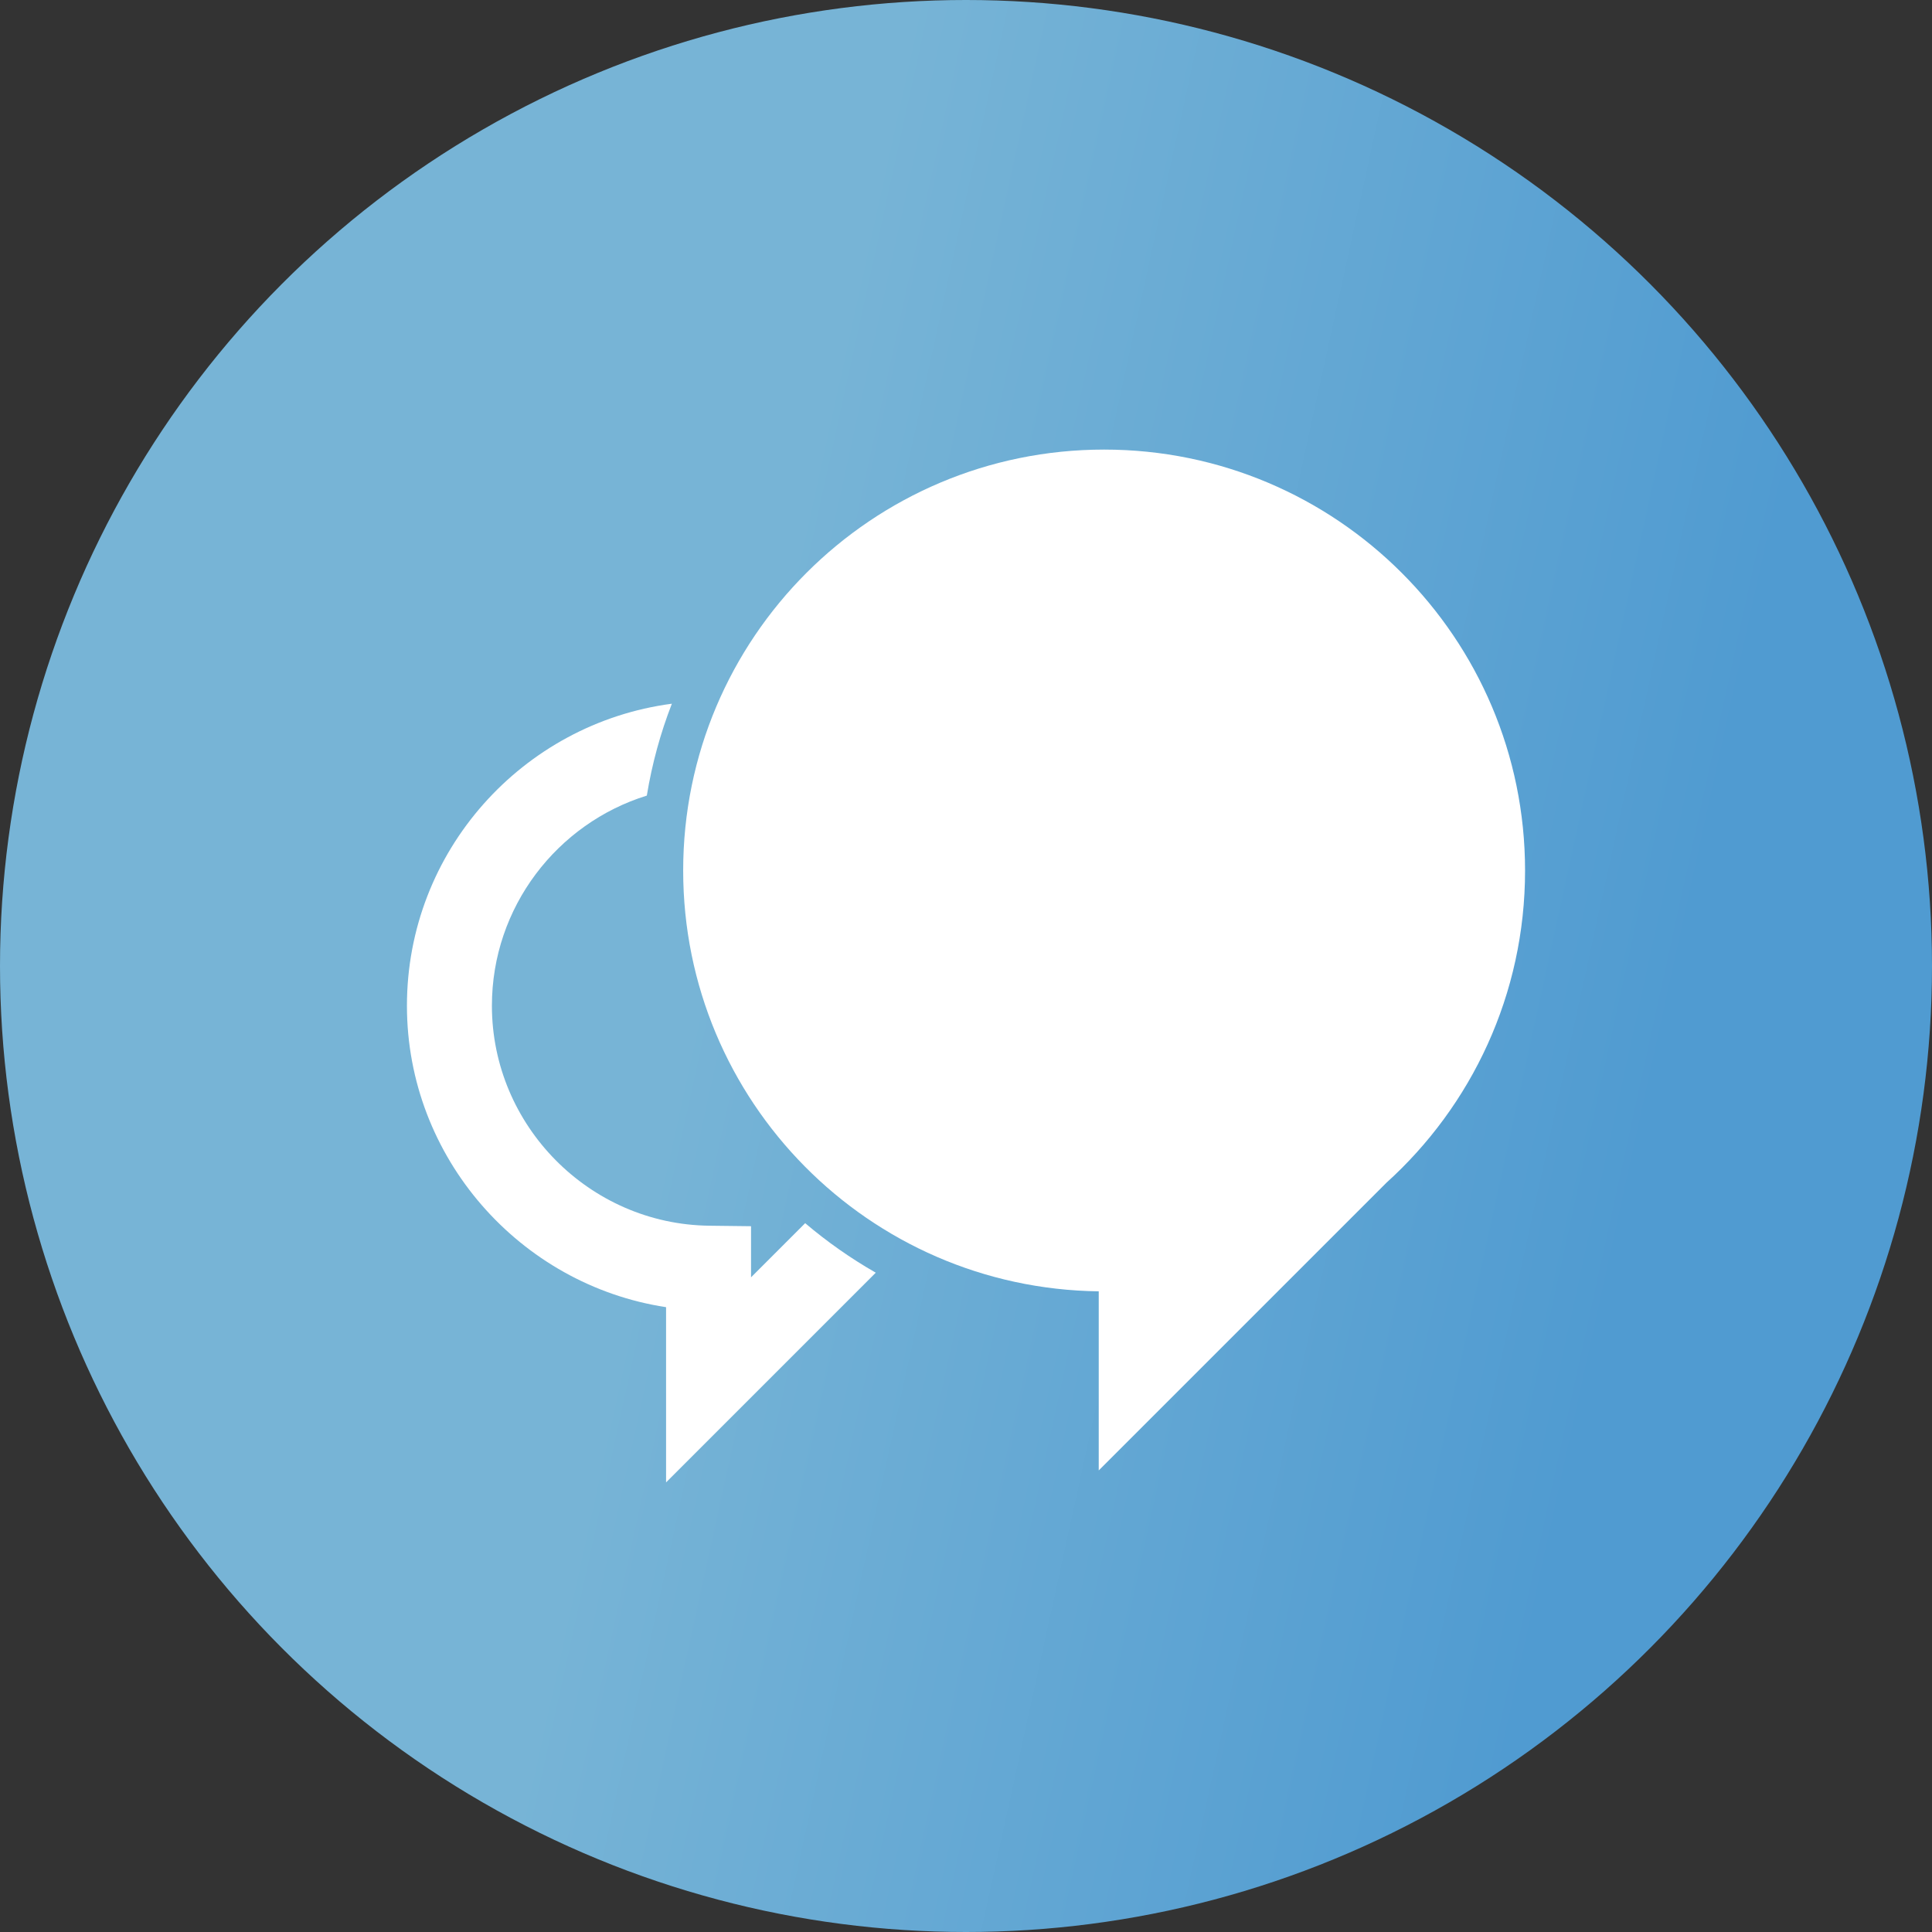<?xml version="1.0" encoding="UTF-8"?> <svg xmlns="http://www.w3.org/2000/svg" width="54" height="54" viewBox="0 0 54 54" fill="none"><rect x="0" y="0" width="54" height="54" fill="#333333" stroke="none"/><circle cx="27" cy="27" r="27" fill="url(#paint0_linear_622_15)"></circle><path d="M30.86 12.566C24.362 12.566 19.095 17.833 19.095 24.332C19.095 30.779 24.282 36.013 30.71 36.093V41.099L38.749 33.06C41.13 30.907 42.626 27.794 42.626 24.332C42.625 17.833 37.357 12.566 30.86 12.566Z" fill="white"></path><path d="M20.992 35.701V34.273L19.82 34.259C16.472 34.217 13.749 31.46 13.749 28.111C13.749 25.354 15.574 23.014 18.079 22.237C18.224 21.348 18.461 20.488 18.779 19.669C14.607 20.219 11.374 23.791 11.374 28.111C11.374 32.354 14.53 35.913 18.617 36.536V41.433L24.478 35.572C23.777 35.171 23.117 34.708 22.505 34.188L20.992 35.701Z" fill="white"></path><defs><linearGradient id="paint0_linear_622_15" x1="11.046" y1="54" x2="40.752" y2="60.505" gradientUnits="userSpaceOnUse"><stop offset="0.083" stop-color="#77B4D6"></stop><stop offset="0.969" stop-color="#509BD1"></stop></linearGradient></defs></svg> 